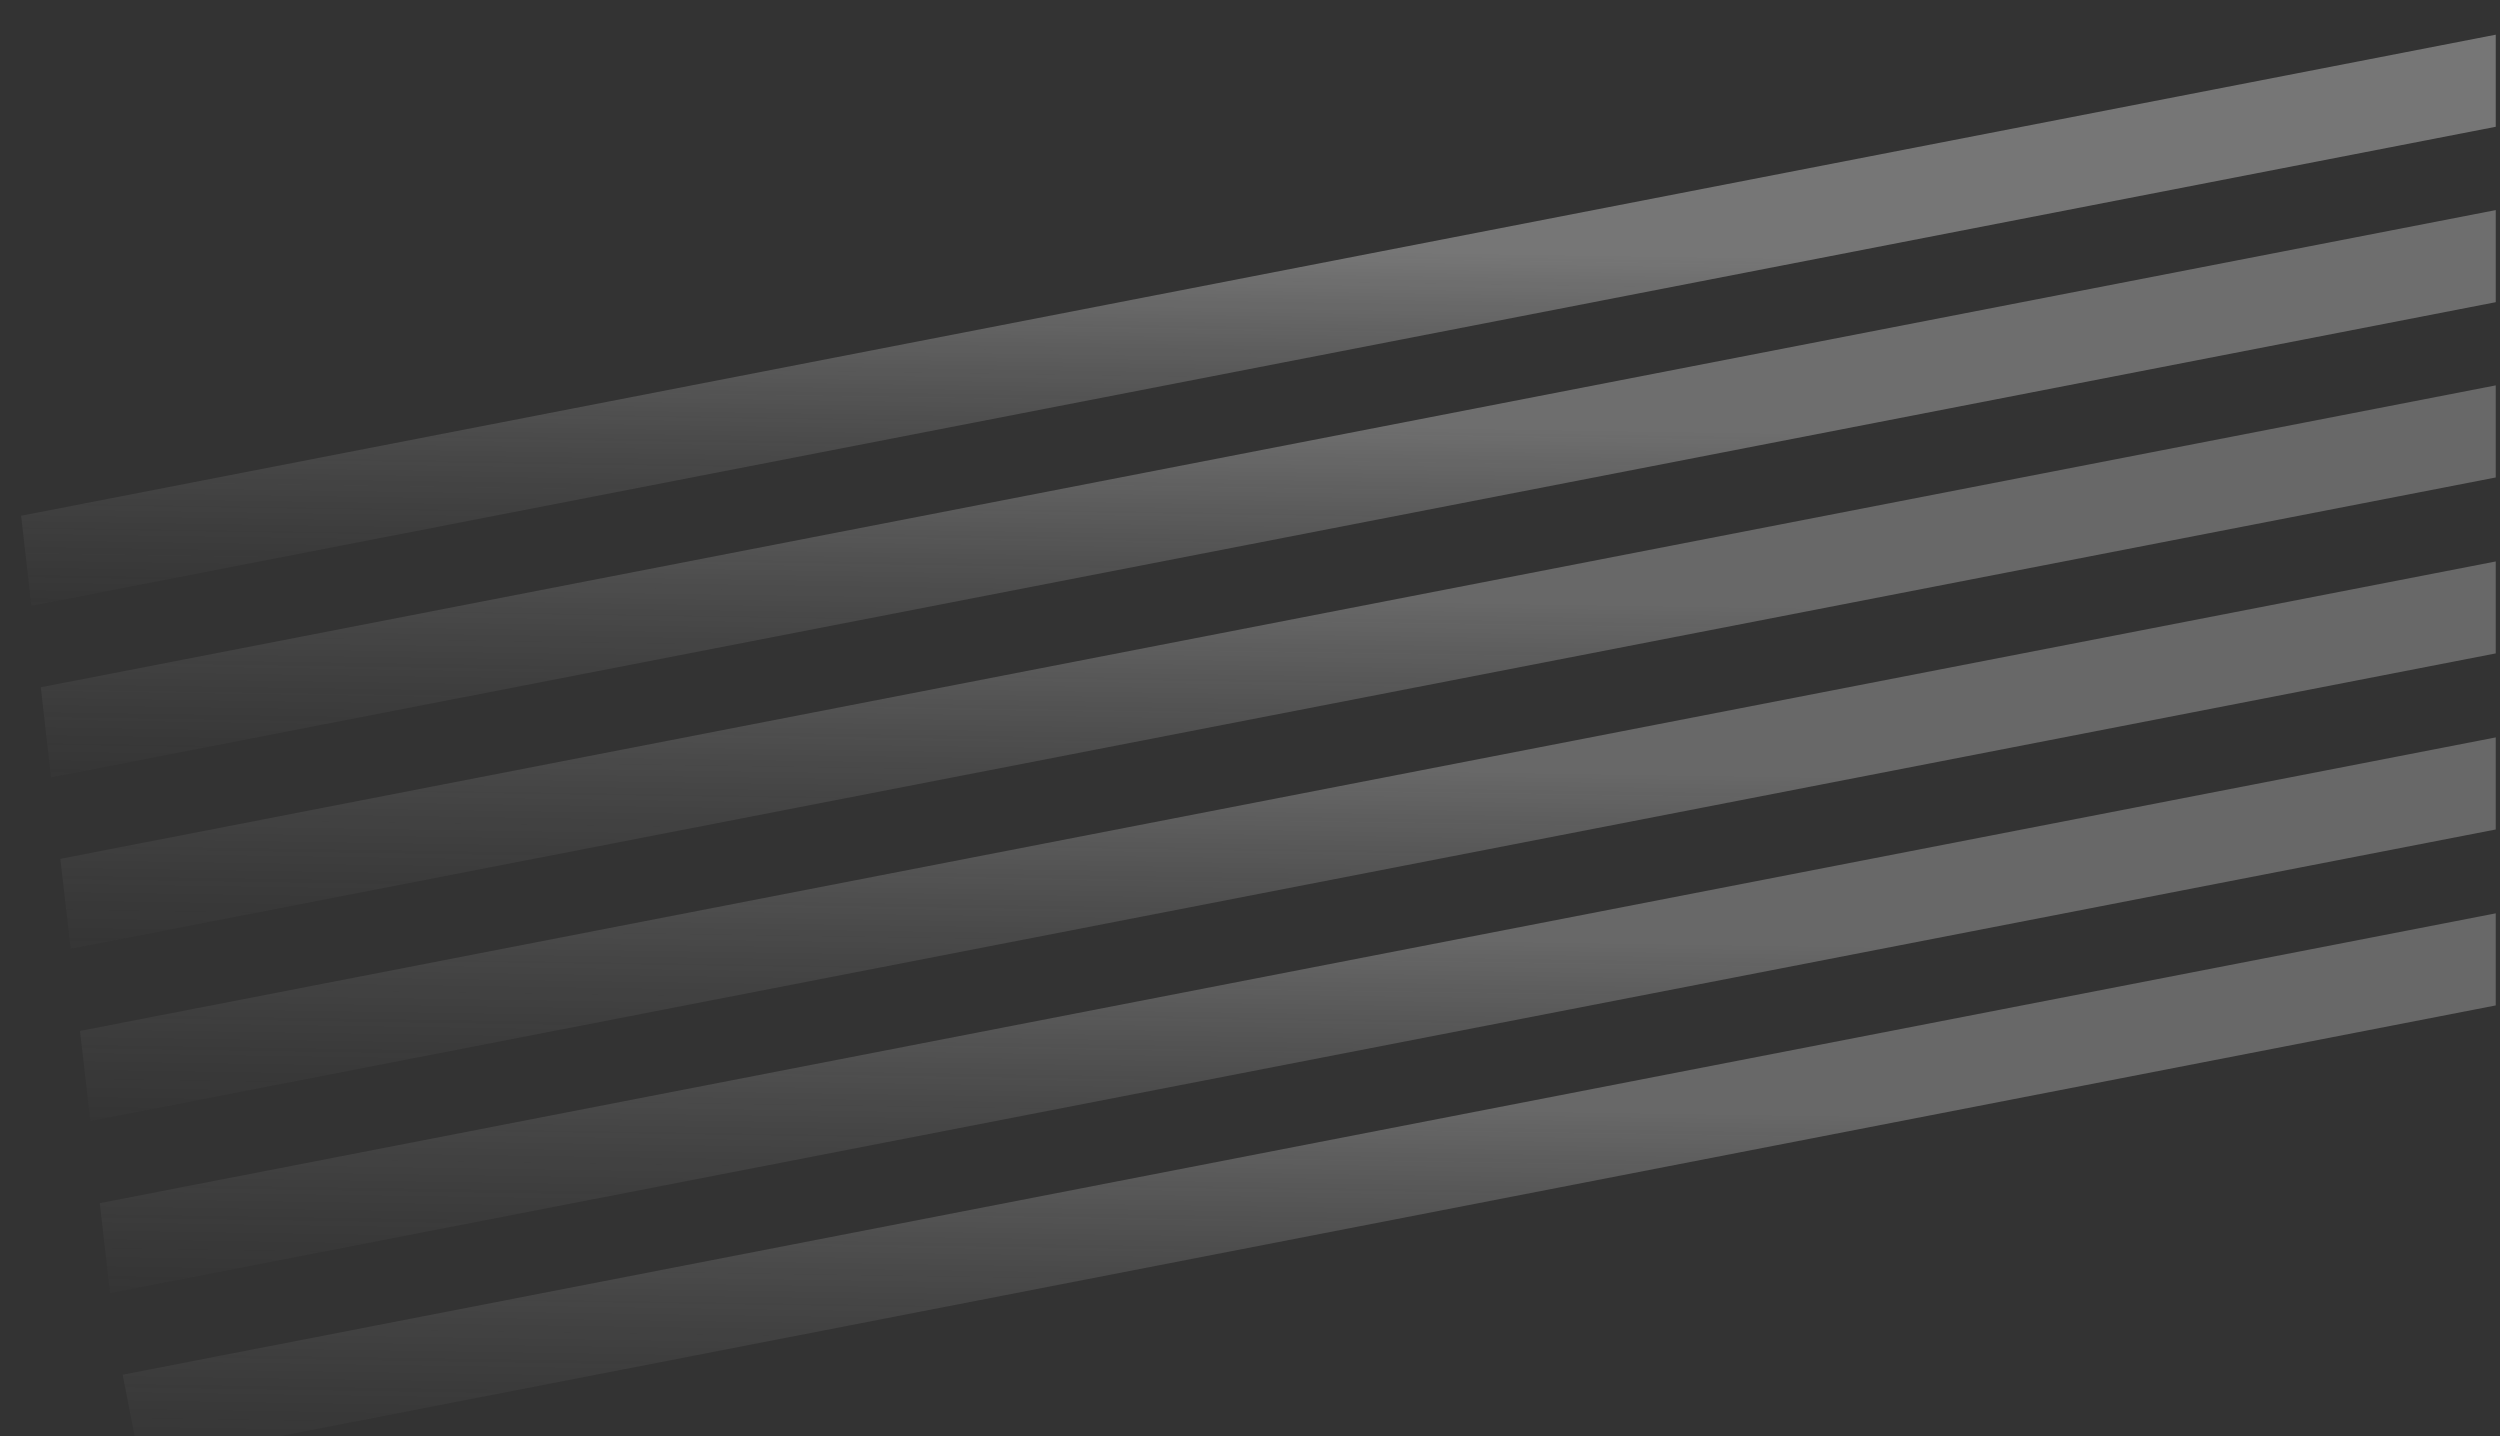 <svg version="1.1" id="Layer_1" xmlns="http://www.w3.org/2000/svg" x="0" y="0" viewBox="0 0 1881.3 1080.8" style="enable-background:new 0 0 1881.3 1080.8" xml:space="preserve"><rect x="0" y="0" width="1881.3" height="1080.8" fill="#333333" stroke="none"/><style>.st1,.st2,.st3,.st4,.st5{opacity:.26;fill:url(#SVGID_00000162332614889309235920000009923336734472573330_);enable-background:new}.st2,.st3,.st4,.st5{fill:url(#SVGID_00000027580181935917118870000003836335462360285831_)}.st3,.st4,.st5{fill:url(#SVGID_00000094578808039189888330000015249164230133196426_)}.st4,.st5{opacity:.29;fill:url(#SVGID_00000095340574737913707560000009988023723024122030_)}.st5{opacity:.33;fill:url(#SVGID_00000086690528571408755810000011881644539041427108_)}</style><linearGradient id="SVGID_1_" gradientUnits="userSpaceOnUse" x1="775.894" y1="620.134" x2="775.142" y2="620.008" gradientTransform="matrix(1898.467 -369.025 -12.975 -66.751 -1463752.75 328171.313)"><stop offset="0" style="stop-color:#fff"/><stop offset="1" style="stop-color:gray;stop-opacity:0"/></linearGradient><path style="opacity:.26;fill:url(#SVGID_1_);enable-background:new" d="M1878.1 359.3V290L45.4 646.3l7.8 67.7z"/><linearGradient id="SVGID_00000108310491205539323490000006410101808839738010_" gradientUnits="userSpaceOnUse" x1="775.894" y1="620.136" x2="775.142" y2="620.01" gradientTransform="matrix(1898.467 -369.025 -12.975 -66.751 -1463728 328298.938)"><stop offset="0" style="stop-color:#fff"/><stop offset="1" style="stop-color:gray;stop-opacity:0"/></linearGradient><path style="opacity:.26;fill:url(#SVGID_00000108310491205539323490000006410101808839738010_);enable-background:new" d="M1878.1 491.7v-69.2L60.2 775.8l7.8 67.8z"/><linearGradient id="SVGID_00000137094598211130083610000007520674050396789691_" gradientUnits="userSpaceOnUse" x1="775.894" y1="620.137" x2="775.142" y2="620.011" gradientTransform="matrix(1898.467 -369.025 -12.975 -66.751 -1463703.125 328426.563)"><stop offset="0" style="stop-color:#fff"/><stop offset="1" style="stop-color:gray;stop-opacity:0"/></linearGradient><path style="opacity:.26;fill:url(#SVGID_00000137094598211130083610000007520674050396789691_);enable-background:new" d="M1878.1 624.2v-69.3L75.1 905.4l7.7 67.7z"/><linearGradient id="SVGID_00000031899147413518712410000004777203230151350680_" gradientUnits="userSpaceOnUse" x1="775.893" y1="620.139" x2="775.141" y2="620.013" gradientTransform="matrix(1898.467 -369.025 -12.975 -66.751 -1463678.375 328554.156)"><stop offset="0" style="stop-color:#fff"/><stop offset="1" style="stop-color:gray;stop-opacity:0"/></linearGradient><path style="opacity:.26;fill:url(#SVGID_00000031899147413518712410000004777203230151350680_);enable-background:new" d="m105.3 1101.2 1772.8-344.6v-69.3L92.3 1034.5z"/><linearGradient id="SVGID_00000142152578072429193240000005006566953939208367_" gradientUnits="userSpaceOnUse" x1="775.894" y1="620.134" x2="775.142" y2="620.008" gradientTransform="matrix(1898.467 -369.025 -12.975 -66.751 -1463761.5 328041.125)"><stop offset="0" style="stop-color:#fff"/><stop offset="1" style="stop-color:gray;stop-opacity:0"/></linearGradient><path style="opacity:.29;fill:url(#SVGID_00000142152578072429193240000005006566953939208367_);enable-background:new" d="M1878.1 227.4v-69.3L30.7 517.2l7.7 67.8z"/><linearGradient id="SVGID_00000054944472519525277410000002283464159176044967_" gradientUnits="userSpaceOnUse" x1="775.894" y1="620.135" x2="775.142" y2="620.009" gradientTransform="matrix(1898.467 -369.025 -12.975 -66.751 -1463761.5 327909.125)"><stop offset="0" style="stop-color:#fff"/><stop offset="1" style="stop-color:gray;stop-opacity:0"/></linearGradient><path style="opacity:.33;fill:url(#SVGID_00000054944472519525277410000002283464159176044967_);enable-background:new" d="M1878.1 95.4V26.1L15.9 388.1l7.7 67.8z"/></svg>